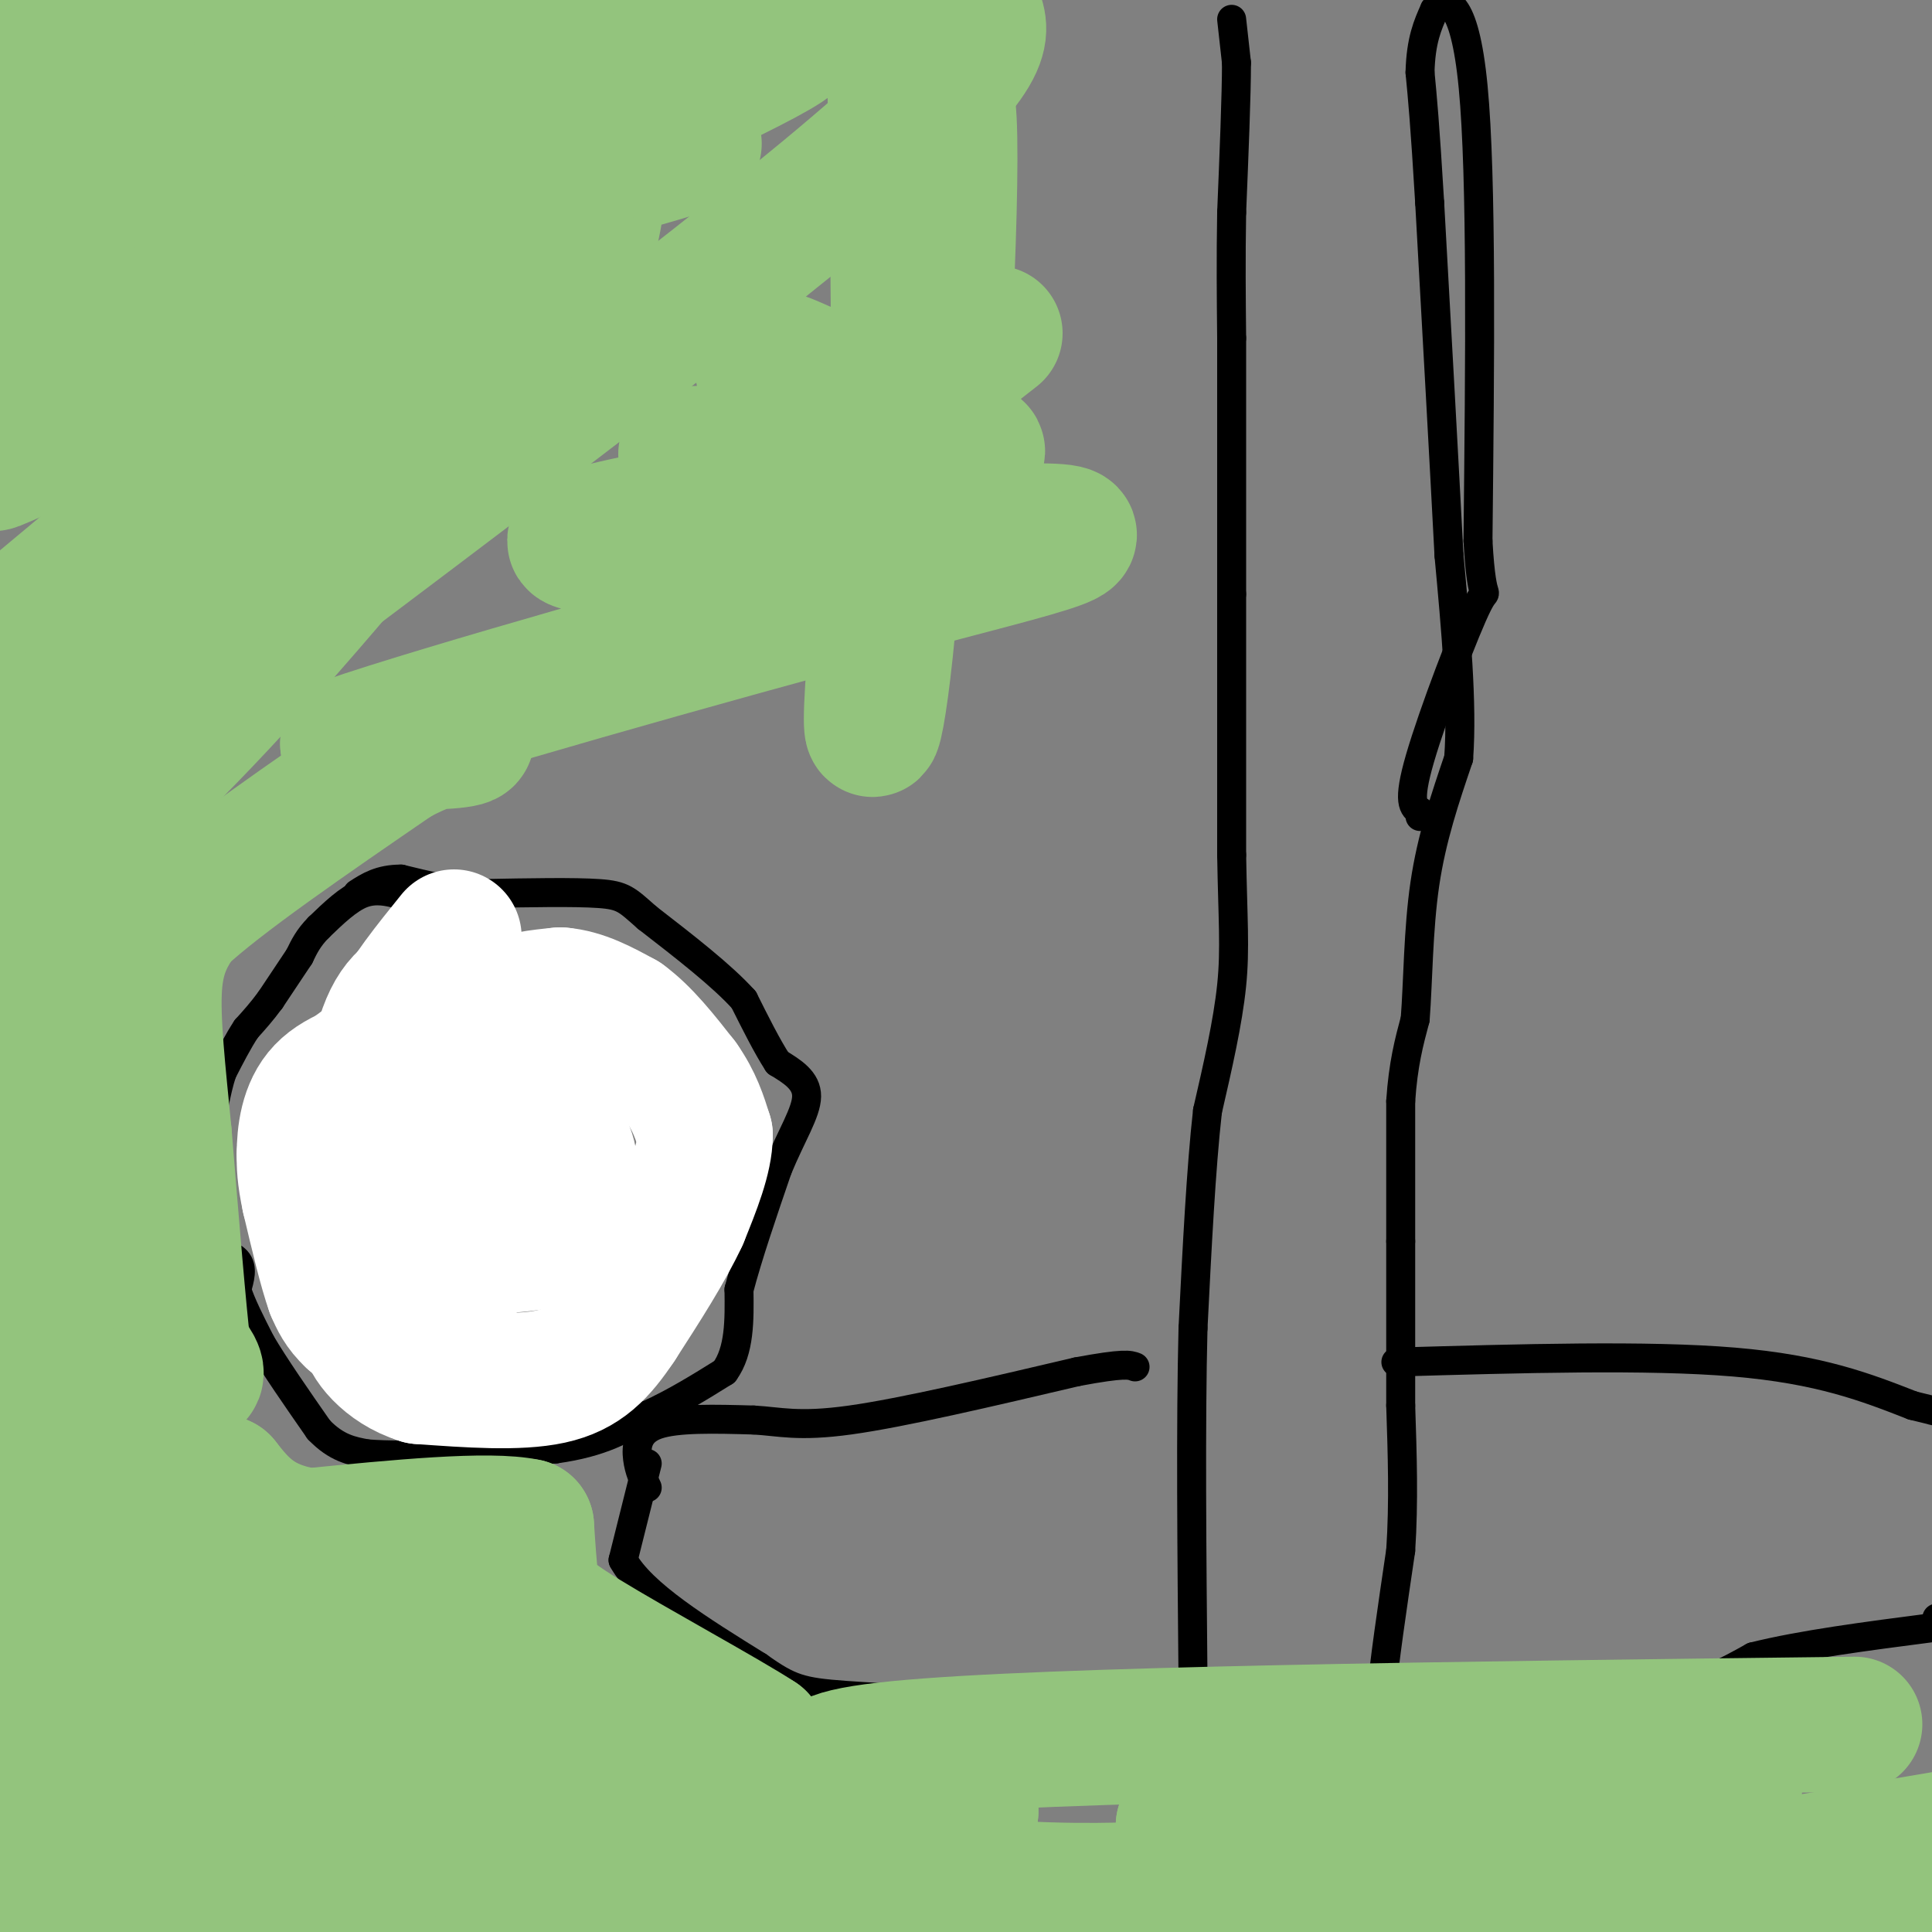 <svg viewBox='0 0 400 400' version='1.1' xmlns='http://www.w3.org/2000/svg' xmlns:xlink='http://www.w3.org/1999/xlink'><rect x="0" y="0" width="400" height="400" fill="#808080" stroke="none"/><g fill='none' stroke='#000000' stroke-width='6' stroke-linecap='round' stroke-linejoin='round'><path d='M84,185c0.000,0.000 -2.000,0.000 -2,0'/><path d='M82,185c-1.467,-0.311 -4.133,-1.089 -7,0c-2.867,1.089 -5.933,4.044 -9,7'/><path d='M66,192c-2.167,2.167 -3.083,4.083 -4,6'/><path d='M62,198c-1.667,2.500 -3.833,5.750 -6,9'/><path d='M56,207c-1.833,2.500 -3.417,4.250 -5,6'/><path d='M51,213c-1.667,2.500 -3.333,5.750 -5,9'/><path d='M46,222c-1.333,4.000 -2.167,9.500 -3,15'/><path d='M43,237c-0.500,5.500 -0.250,11.750 0,18'/><path d='M43,255c1.333,3.867 4.667,4.533 6,6c1.333,1.467 0.667,3.733 0,6'/><path d='M49,267c0.833,2.833 2.917,6.917 5,11'/><path d='M54,278c2.833,4.833 7.417,11.417 12,18'/><path d='M66,296c3.667,3.833 6.833,4.417 10,5'/><path d='M76,301c8.167,0.667 23.583,-0.167 39,-1'/><path d='M115,300c9.667,-1.333 14.333,-4.167 19,-7'/><path d='M134,293c5.833,-2.667 10.917,-5.833 16,-9'/><path d='M150,284c3.167,-4.333 3.083,-10.667 3,-17'/><path d='M153,267c1.833,-7.000 4.917,-16.000 8,-25'/><path d='M161,242c2.844,-6.911 5.956,-11.689 6,-15c0.044,-3.311 -2.978,-5.156 -6,-7'/><path d='M161,220c-2.167,-3.333 -4.583,-8.167 -7,-13'/><path d='M154,207c-4.500,-5.000 -12.250,-11.000 -20,-17'/><path d='M134,190c-4.267,-3.756 -4.933,-4.644 -10,-5c-5.067,-0.356 -14.533,-0.178 -24,0'/><path d='M100,185c-6.833,-0.500 -11.917,-1.750 -17,-3'/><path d='M83,182c-4.333,0.000 -6.667,1.500 -9,3'/></g>
<g fill='none' stroke='#000000' stroke-width='3' stroke-linecap='round' stroke-linejoin='round'><path d='M89,218c0.000,0.000 -7.000,-2.000 -7,-2'/><path d='M82,216c-1.978,-0.978 -3.422,-2.422 -5,-2c-1.578,0.422 -3.289,2.711 -5,5'/><path d='M72,219c-0.667,1.167 0.167,1.583 1,2'/><path d='M78,222c0.000,0.000 -7.000,12.000 -7,12'/><path d='M76,225c0.000,0.000 33.000,-1.000 33,-1'/><path d='M109,224c8.733,-0.067 14.067,0.267 9,0c-5.067,-0.267 -20.533,-1.133 -36,-2'/><path d='M82,222c-7.667,-0.333 -8.833,-0.167 -10,0'/></g>
<g fill='none' stroke='#000000' stroke-width='6' stroke-linecap='round' stroke-linejoin='round'><path d='M255,4c0.000,0.000 1.000,9.000 1,9'/><path d='M256,13c0.000,6.667 -0.500,18.833 -1,31'/><path d='M255,44c-0.167,9.500 -0.083,17.750 0,26'/><path d='M255,70c0.000,13.167 0.000,33.083 0,53'/><path d='M255,123c0.000,17.833 0.000,35.917 0,54'/><path d='M255,177c0.222,13.244 0.778,19.356 0,27c-0.778,7.644 -2.889,16.822 -5,26'/><path d='M250,230c-1.333,11.833 -2.167,28.417 -3,45'/><path d='M247,275c-0.500,19.667 -0.250,46.333 0,73'/><path d='M247,348c0.167,12.333 0.583,6.667 1,1'/><path d='M287,359c0.000,0.000 -1.000,-8.000 -1,-8'/><path d='M286,351c0.500,-6.333 2.250,-18.167 4,-30'/><path d='M290,321c0.667,-10.000 0.333,-20.000 0,-30'/><path d='M290,291c0.000,-10.667 0.000,-22.333 0,-34'/><path d='M290,257c0.000,-10.500 0.000,-19.750 0,-29'/><path d='M290,228c0.500,-7.667 1.750,-12.333 3,-17'/><path d='M293,211c0.600,-7.711 0.600,-18.489 2,-28c1.400,-9.511 4.200,-17.756 7,-26'/><path d='M302,157c0.833,-11.333 -0.583,-26.667 -2,-42'/><path d='M300,115c-1.000,-19.167 -2.500,-46.083 -4,-73'/><path d='M296,42c-1.000,-16.667 -1.500,-21.833 -2,-27'/><path d='M294,15c0.167,-6.667 1.583,-9.833 3,-13'/><path d='M297,2c2.200,-2.644 6.200,-2.756 8,16c1.800,18.756 1.400,56.378 1,94'/><path d='M306,112c0.869,15.714 2.542,8.000 0,13c-2.542,5.000 -9.298,22.714 -12,32c-2.702,9.286 -1.351,10.143 0,11'/><path d='M294,168c0.000,1.833 0.000,0.917 0,0'/><path d='M134,303c0.000,0.000 -5.000,20.000 -5,20'/><path d='M129,323c3.833,7.000 15.917,14.500 28,22'/><path d='M157,345c6.533,4.667 8.867,5.333 18,6c9.133,0.667 25.067,1.333 41,2'/><path d='M216,353c19.000,1.000 46.000,2.500 73,4'/><path d='M289,357c21.667,-0.089 39.333,-2.311 51,-5c11.667,-2.689 17.333,-5.844 23,-9'/><path d='M363,343c10.000,-2.500 23.500,-4.250 37,-6'/><path d='M400,337c6.333,-1.333 3.667,-1.667 1,-2'/><path d='M134,308c-0.844,-1.778 -1.689,-3.556 -2,-6c-0.311,-2.444 -0.089,-5.556 4,-7c4.089,-1.444 12.044,-1.222 20,-1'/><path d='M156,294c5.467,0.289 9.133,1.511 20,0c10.867,-1.511 28.933,-5.756 47,-10'/><path d='M223,284c9.833,-1.833 10.917,-1.417 12,-1'/><path d='M289,282c26.083,-0.750 52.167,-1.500 70,0c17.833,1.500 27.417,5.250 37,9'/><path d='M396,291c6.833,1.667 5.417,1.333 4,1'/></g>
<g fill='none' stroke='#ffffff' stroke-width='6' stroke-linecap='round' stroke-linejoin='round'><path d='M69,212c0.000,0.000 -4.000,13.000 -4,13'/><path d='M65,225c-1.422,0.822 -2.978,-3.622 -2,-7c0.978,-3.378 4.489,-5.689 8,-8'/><path d='M71,210c1.911,-2.267 2.689,-3.933 2,-2c-0.689,1.933 -2.844,7.467 -5,13'/><path d='M68,221c-2.556,4.511 -6.444,9.289 -8,14c-1.556,4.711 -0.778,9.356 0,14'/><path d='M60,249c2.400,5.022 8.400,10.578 14,11c5.600,0.422 10.800,-4.289 16,-9'/><path d='M90,251c3.651,-2.196 4.777,-3.187 2,-6c-2.777,-2.813 -9.457,-7.450 -12,-6c-2.543,1.450 -0.950,8.987 0,13c0.950,4.013 1.256,4.504 4,5c2.744,0.496 7.927,0.999 10,-1c2.073,-1.999 1.037,-6.499 0,-11'/><path d='M94,245c0.233,-2.977 0.817,-4.918 -2,-2c-2.817,2.918 -9.034,10.696 -6,11c3.034,0.304 15.318,-6.867 26,-13c10.682,-6.133 19.760,-11.228 14,-12c-5.760,-0.772 -26.360,2.779 -34,4c-7.640,1.221 -2.320,0.110 3,-1'/><path d='M95,232c10.302,-4.714 34.556,-15.998 35,-14c0.444,1.998 -22.922,17.278 -32,22c-9.078,4.722 -3.867,-1.113 0,-6c3.867,-4.887 6.391,-8.825 9,-11c2.609,-2.175 5.305,-2.588 8,-3'/><path d='M115,220c-6.905,6.615 -28.168,24.654 -37,30c-8.832,5.346 -5.233,-2.000 5,-13c10.233,-11.000 27.101,-25.654 23,-23c-4.101,2.654 -29.172,22.615 -38,28c-8.828,5.385 -1.414,-3.808 6,-13'/><path d='M74,229c2.978,-4.956 7.422,-10.844 9,-14c1.578,-3.156 0.289,-3.578 -1,-4'/></g>
<g fill='none' stroke='#ffffff' stroke-width='28' stroke-linecap='round' stroke-linejoin='round'><path d='M94,194c-4.970,6.155 -9.940,12.310 -12,17c-2.060,4.690 -1.208,7.917 -1,10c0.208,2.083 -0.226,3.024 2,4c2.226,0.976 7.113,1.988 12,3'/><path d='M95,228c2.614,-2.757 3.148,-11.150 3,-16c-0.148,-4.850 -0.978,-6.156 -2,-7c-1.022,-0.844 -2.237,-1.227 -5,-1c-2.763,0.227 -7.075,1.065 -10,7c-2.925,5.935 -4.462,16.968 -6,28'/><path d='M75,239c-0.758,6.911 0.347,10.189 1,13c0.653,2.811 0.856,5.156 8,6c7.144,0.844 21.231,0.189 28,-1c6.769,-1.189 6.220,-2.911 6,-5c-0.220,-2.089 -0.110,-4.544 0,-7'/><path d='M118,245c0.102,-2.687 0.357,-5.906 -2,-9c-2.357,-3.094 -7.327,-6.064 -10,-8c-2.673,-1.936 -3.049,-2.839 -4,0c-0.951,2.839 -2.475,9.419 -4,16'/><path d='M98,244c0.679,3.976 4.375,5.917 4,8c-0.375,2.083 -4.821,4.310 -7,8c-2.179,3.690 -2.089,8.845 -2,14'/><path d='M93,274c-0.400,3.244 -0.400,4.356 -2,5c-1.600,0.644 -4.800,0.822 -8,1'/><path d='M83,280c-3.000,-1.000 -6.500,-4.000 -10,-7'/><path d='M73,273c-2.333,-2.167 -3.167,-4.083 -4,-6'/><path d='M69,267c-1.500,-4.167 -3.250,-11.583 -5,-19'/><path d='M64,248c-1.000,-4.667 -1.000,-6.833 -1,-9'/><path d='M63,239c0.022,-3.978 0.578,-9.422 4,-13c3.422,-3.578 9.711,-5.289 16,-7'/><path d='M83,219c5.833,-2.833 12.417,-6.417 19,-10'/><path d='M102,209c5.500,-2.167 9.750,-2.583 14,-3'/><path d='M116,206c4.500,0.333 8.750,2.667 13,5'/><path d='M129,211c4.167,3.000 8.083,8.000 12,13'/><path d='M141,224c2.833,4.000 3.917,7.500 5,11'/><path d='M146,235c0.000,4.667 -2.500,10.833 -5,17'/><path d='M141,252c-3.000,6.500 -8.000,14.250 -13,22'/><path d='M128,274c-3.933,5.867 -7.267,9.533 -14,11c-6.733,1.467 -16.867,0.733 -27,0'/><path d='M87,285c-7.000,-2.178 -11.000,-7.622 -11,-10c0.000,-2.378 4.000,-1.689 8,-1'/><path d='M84,274c2.833,0.333 5.917,1.667 9,3'/></g>
<g fill='none' stroke='#93c47d' stroke-width='28' stroke-linecap='round' stroke-linejoin='round'><path d='M118,40c-2.215,-0.896 -4.431,-1.791 -5,-5c-0.569,-3.209 0.508,-8.730 -19,-1c-19.508,7.730 -59.600,28.711 -63,30c-3.400,1.289 29.892,-17.115 64,-32c34.108,-14.885 69.031,-26.253 69,-24c-0.031,2.253 -35.015,18.126 -70,34'/><path d='M94,42c7.095,0.685 59.834,-14.601 48,-12c-11.834,2.601 -88.241,23.091 -114,29c-25.759,5.909 -0.871,-2.763 18,-12c18.871,-9.237 31.723,-19.038 44,-25c12.277,-5.962 23.979,-8.086 30,-10c6.021,-1.914 6.362,-3.618 6,3c-0.362,6.618 -1.429,21.558 -3,30c-1.571,8.442 -3.648,10.387 -18,19c-14.352,8.613 -40.979,23.896 -54,31c-13.021,7.104 -12.434,6.030 -13,5c-0.566,-1.030 -2.283,-2.015 -4,-3'/><path d='M34,97c1.750,-5.700 8.125,-18.449 13,-28c4.875,-9.551 8.250,-15.904 29,-30c20.750,-14.096 58.875,-35.935 61,-39c2.125,-3.065 -31.750,12.642 -60,24c-28.250,11.358 -50.875,18.366 -46,13c4.875,-5.366 37.250,-23.104 57,-33c19.750,-9.896 26.875,-11.948 34,-14'/><path d='M102,11c-41.511,16.044 -83.022,32.089 -97,34c-13.978,1.911 -0.422,-10.311 14,-21c14.422,-10.689 29.711,-19.844 45,-29'/><path d='M54,12c-8.667,7.800 -17.333,15.600 -20,16c-2.667,0.400 0.667,-6.600 7,-13c6.333,-6.400 15.667,-12.200 25,-18'/><path d='M60,9c-1.501,2.014 -3.002,4.029 -15,12c-11.998,7.971 -34.494,21.900 -36,17c-1.506,-4.900 17.979,-28.627 21,-27c3.021,1.627 -10.423,28.608 -16,29c-5.577,0.392 -3.289,-25.804 -1,-52'/><path d='M3,3c-2.750,7.250 -5.500,14.500 -4,13c1.500,-1.500 7.250,-11.750 13,-22'/><path d='M28,0c-7.456,31.201 -14.912,62.402 -8,64c6.912,1.598 28.193,-26.407 37,-35c8.807,-8.593 5.140,2.225 3,11c-2.140,8.775 -2.754,15.507 -14,35c-11.246,19.493 -33.123,51.746 -55,84'/><path d='M7,129c47.417,-38.750 94.833,-77.500 125,-100c30.167,-22.500 43.083,-28.750 56,-35'/><path d='M202,3c1.500,4.417 3.000,8.833 -31,37c-34.000,28.167 -103.500,80.083 -173,132'/><path d='M5,128c43.854,-36.603 87.708,-73.206 104,-84c16.292,-10.794 5.023,4.221 2,11c-3.023,6.779 2.200,5.321 -6,18c-8.200,12.679 -29.822,39.496 -49,61c-19.178,21.504 -35.912,37.695 -43,41c-7.088,3.305 -4.531,-6.275 8,-26c12.531,-19.725 35.034,-49.595 51,-74c15.966,-24.405 25.393,-43.346 28,-52c2.607,-8.654 -1.606,-7.022 1,-8c2.606,-0.978 12.030,-4.565 -7,9c-19.030,13.565 -66.515,44.283 -114,75'/><path d='M5,64c0.888,-2.615 1.776,-5.230 3,-1c1.224,4.230 2.785,15.305 -1,23c-3.785,7.695 -12.916,12.011 -6,9c6.916,-3.011 29.878,-13.347 40,-17c10.122,-3.653 7.403,-0.622 7,2c-0.403,2.622 1.511,4.837 2,10c0.489,5.163 -0.445,13.275 0,18c0.445,4.725 2.270,6.064 -5,13c-7.270,6.936 -23.635,19.468 -40,32'/><path d='M5,153c-7.971,5.234 -7.900,2.321 -5,4c2.900,1.679 8.627,7.952 11,17c2.373,9.048 1.392,20.871 0,31c-1.392,10.129 -3.196,18.565 -5,27'/><path d='M6,232c-1.918,10.692 -4.213,23.923 -2,10c2.213,-13.923 8.933,-55.000 12,-68c3.067,-13.000 2.479,2.077 2,11c-0.479,8.923 -0.851,11.692 -5,27c-4.149,15.308 -12.074,43.154 -20,71'/><path d='M1,261c1.083,9.167 2.167,18.333 1,28c-1.167,9.667 -4.583,19.833 -8,30'/><path d='M6,312c4.006,-13.369 8.012,-26.738 9,-22c0.988,4.738 -1.042,27.583 -4,41c-2.958,13.417 -6.845,17.405 -9,29c-2.155,11.595 -2.577,30.798 -3,50'/><path d='M7,370c3.780,-18.583 7.560,-37.167 9,-36c1.440,1.167 0.542,22.083 1,24c0.458,1.917 2.274,-15.167 3,-21c0.726,-5.833 0.363,-0.417 0,5'/><path d='M20,342c0.000,8.667 0.000,27.833 0,47'/><path d='M32,396c-6.578,-2.244 -13.156,-4.489 -3,-5c10.156,-0.511 37.044,0.711 40,0c2.956,-0.711 -18.022,-3.356 -39,-6'/><path d='M30,385c7.322,-0.048 45.128,2.833 52,4c6.872,1.167 -17.188,0.622 -35,-3c-17.812,-3.622 -29.375,-10.321 -20,-10c9.375,0.321 39.687,7.660 70,15'/><path d='M97,391c4.357,-2.298 -19.750,-15.542 -33,-21c-13.250,-5.458 -15.643,-3.131 -21,-6c-5.357,-2.869 -13.679,-10.935 -22,-19'/><path d='M21,345c-7.422,-6.244 -14.978,-12.356 -3,-2c11.978,10.356 43.489,37.178 75,64'/><path d='M175,403c-3.667,-3.622 -7.333,-7.244 -17,-11c-9.667,-3.756 -25.333,-7.644 -41,-15c-15.667,-7.356 -31.333,-18.178 -47,-29'/><path d='M70,348c-22.733,-13.489 -56.067,-32.711 -55,-28c1.067,4.711 36.533,33.356 72,62'/><path d='M87,382c16.833,14.333 22.917,19.167 29,24'/><path d='M286,405c38.075,-0.516 76.150,-1.032 93,-1c16.850,0.032 12.474,0.611 12,-1c-0.474,-1.611 2.956,-5.411 10,-6c7.044,-0.589 17.704,2.034 -31,3c-48.704,0.966 -156.773,0.276 -198,0c-41.227,-0.276 -15.614,-0.138 10,0'/><path d='M182,400c13.733,1.022 43.067,3.578 86,0c42.933,-3.578 99.467,-13.289 156,-23'/><path d='M384,357c-83.750,1.000 -167.500,2.000 -198,5c-30.500,3.000 -7.750,8.000 15,13'/><path d='M201,375c-2.345,4.429 -15.708,9.000 -45,10c-29.292,1.000 -74.512,-1.571 -51,2c23.512,3.571 115.756,13.286 208,23'/><path d='M397,400c-32.833,1.833 -65.667,3.667 -91,0c-25.333,-3.667 -43.167,-12.833 -61,-22'/><path d='M245,378c1.995,-2.539 37.483,2.113 65,2c27.517,-0.113 47.062,-4.992 49,-7c1.938,-2.008 -13.732,-1.145 -26,1c-12.268,2.145 -21.134,5.573 -30,9'/><path d='M303,383c-9.155,2.440 -17.042,4.042 -36,6c-18.958,1.958 -48.988,4.274 -75,0c-26.012,-4.274 -48.006,-15.137 -70,-26'/><path d='M122,363c-11.964,-3.631 -6.875,0.292 -14,-4c-7.125,-4.292 -26.464,-16.798 -31,-22c-4.536,-5.202 5.732,-3.101 16,-1'/><path d='M93,336c7.452,0.131 18.083,0.958 29,6c10.917,5.042 22.119,14.298 28,18c5.881,3.702 6.440,1.851 7,0'/><path d='M157,360c-6.417,-4.238 -25.958,-14.833 -36,-21c-10.042,-6.167 -10.583,-7.905 -11,-11c-0.417,-3.095 -0.708,-7.548 -1,-12'/><path d='M109,316c-7.667,-1.667 -26.333,0.167 -45,2'/><path d='M64,318c-10.500,-1.500 -14.250,-6.250 -18,-11'/><path d='M46,307c-6.800,-3.089 -14.800,-5.311 -19,-13c-4.200,-7.689 -4.600,-20.844 -5,-34'/><path d='M22,260c-1.133,-9.022 -1.467,-14.578 0,-11c1.467,3.578 4.733,16.289 8,29'/><path d='M30,278c3.556,6.289 8.444,7.511 10,7c1.556,-0.511 -0.222,-2.756 -2,-5'/><path d='M38,280c-1.000,-8.333 -2.500,-26.667 -4,-45'/><path d='M34,235c-1.289,-13.267 -2.511,-23.933 -2,-31c0.511,-7.067 2.756,-10.533 5,-14'/><path d='M37,190c8.333,-7.833 26.667,-20.417 45,-33'/><path d='M82,157c11.178,-6.067 16.622,-4.733 14,-4c-2.622,0.733 -13.311,0.867 -24,1'/><path d='M72,154c17.998,-6.261 74.994,-22.412 111,-32c36.006,-9.588 51.022,-12.611 26,-12c-25.022,0.611 -90.083,4.857 -90,2c0.083,-2.857 65.309,-12.816 80,-17c14.691,-4.184 -21.155,-2.592 -57,-1'/><path d='M185,4c0.876,39.718 1.751,79.435 0,110c-1.751,30.565 -6.129,51.976 -4,24c2.129,-27.976 10.766,-105.340 14,-116c3.234,-10.660 1.067,45.383 -1,70c-2.067,24.617 -4.033,17.809 -6,11'/><path d='M188,103c-5.847,-1.271 -17.464,-9.949 -24,-17c-6.536,-7.051 -7.990,-12.475 -4,-12c3.990,0.475 13.426,6.850 22,7c8.574,0.150 16.287,-5.925 24,-12'/></g>
</svg>